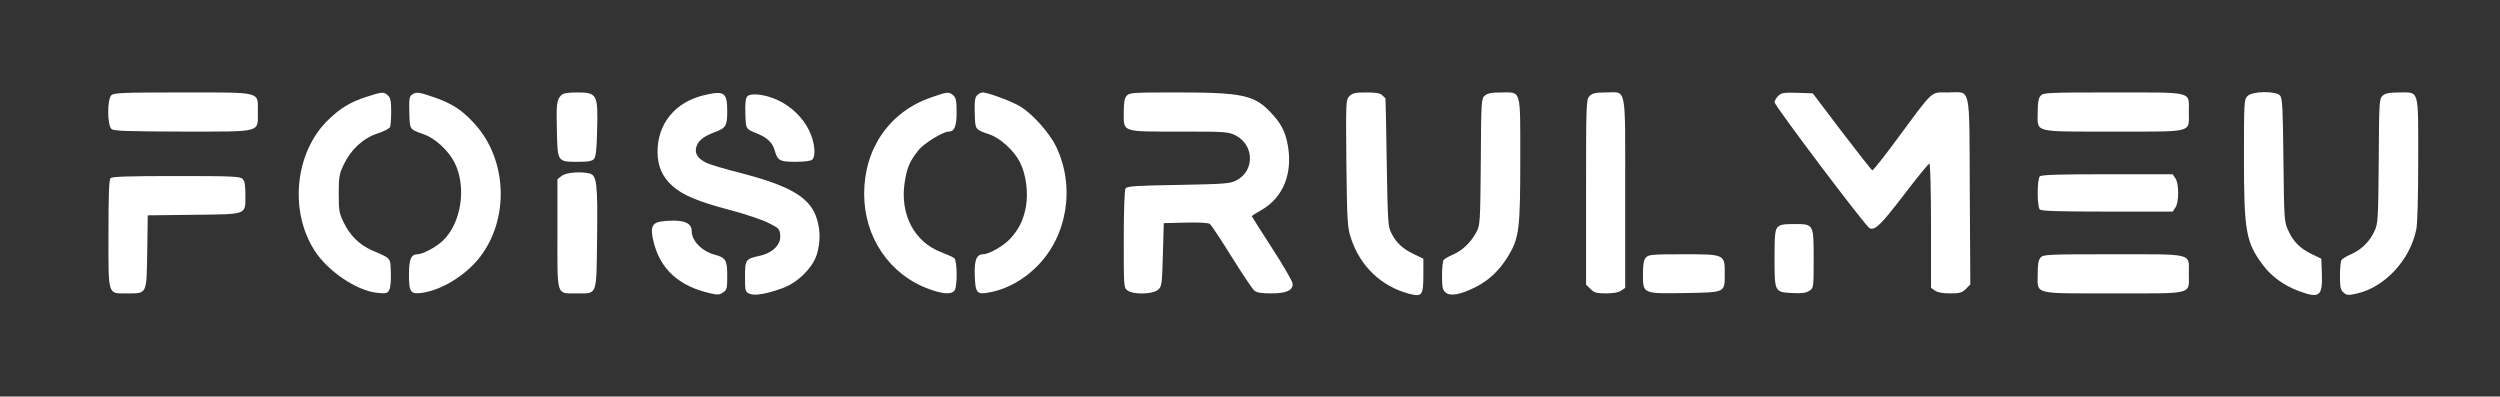 <?xml version="1.0" standalone="no"?>
<!DOCTYPE svg PUBLIC "-//W3C//DTD SVG 20010904//EN"
 "http://www.w3.org/TR/2001/REC-SVG-20010904/DTD/svg10.dtd">
<svg version="1.0" xmlns="http://www.w3.org/2000/svg"
 width="1406pt" height="223pt" viewBox="0 0 1406 223"
 preserveAspectRatio="xMidYMid meet">

<rect x="0" y="0" width="1406" height="223" fill="#333333" stroke="none"/>

<g transform="translate(0,223) scale(0.1,-0.1)"
fill="white" stroke="none">
<path d="M626 1694 c-24 -23 -23 -172 2 -190 13 -11 97 -13 400 -14 450 0 422
-7 422 110 0 117 29 110 -424 110 -336 0 -387 -2 -400 -16z"/>
<path d="M2063 1686 c-95 -31 -148 -63 -221 -134 -183 -181 -216 -508 -73
-731 75 -117 237 -226 353 -238 50 -5 57 -3 67 16 7 12 11 54 9 98 -3 86 5 77
-108 126 -68 30 -122 83 -157 156 -25 50 -28 67 -28 161 0 93 3 111 27 162 40
86 109 150 190 177 37 12 69 29 72 37 3 9 6 48 6 88 0 58 -4 76 -18 89 -24 22
-32 21 -119 -7z"/>
<path d="M2316 1697 c-14 -10 -16 -26 -14 -101 3 -98 0 -92 83 -122 60 -21
132 -86 168 -152 74 -137 43 -350 -66 -449 -40 -36 -109 -72 -139 -73 -36 0
-48 -28 -48 -114 0 -100 9 -112 74 -103 111 16 246 99 325 201 167 216 154
549 -30 750 -69 76 -124 112 -222 147 -93 32 -106 34 -131 16z"/>
<path d="M3156 1694 c-25 -24 -28 -51 -24 -204 4 -171 3 -170 119 -170 59 0
80 4 90 17 10 11 15 56 17 155 6 208 1 218 -113 218 -54 0 -78 -4 -89 -16z"/>
<path d="M3957 1694 c-161 -39 -260 -161 -259 -320 1 -79 26 -138 84 -190 57
-51 141 -87 319 -134 85 -22 183 -55 219 -73 61 -30 65 -34 68 -70 5 -53 -43
-100 -117 -116 -78 -17 -81 -21 -81 -117 0 -80 1 -85 25 -96 29 -13 99 -1 190
33 83 31 167 115 189 189 20 67 20 132 1 196 -35 120 -143 186 -422 259 -95
24 -185 51 -200 59 -48 24 -66 51 -58 85 8 37 40 64 103 87 65 24 72 36 72
119 0 106 -17 117 -133 89z"/>
<path d="M5234 1681 c-231 -80 -374 -286 -374 -541 0 -246 144 -456 366 -536
81 -30 129 -31 144 -5 15 28 13 166 -3 179 -7 6 -39 20 -72 33 -153 57 -235
214 -207 394 13 84 29 120 79 182 32 39 137 103 169 103 32 0 44 31 44 109 0
63 -4 81 -18 94 -25 22 -33 22 -128 -12z"/>
<path d="M5495 1694 c-12 -13 -15 -34 -13 -102 3 -93 0 -89 83 -118 61 -21
139 -92 171 -156 34 -67 48 -170 34 -249 -14 -76 -38 -126 -88 -181 -35 -39
-119 -88 -153 -88 -37 0 -50 -33 -47 -120 4 -102 11 -110 95 -92 90 19 180 69
254 143 172 171 217 448 109 674 -36 75 -128 179 -198 224 -45 28 -184 81
-216 81 -8 0 -22 -7 -31 -16z"/>
<path d="M6337 1692 c-13 -14 -17 -38 -17 -95 0 -112 -14 -107 315 -107 261 0
272 -1 315 -22 104 -54 107 -199 4 -252 -36 -19 -62 -21 -327 -26 -241 -4
-289 -7 -297 -20 -6 -8 -10 -133 -10 -287 0 -270 0 -272 22 -287 33 -24 139
-21 169 3 23 19 24 25 29 198 l5 178 124 3 c78 2 128 -1 136 -8 7 -6 62 -88
121 -183 59 -95 116 -180 127 -190 15 -13 37 -17 96 -17 85 0 121 16 121 53 0
13 -52 103 -115 200 -63 98 -115 179 -115 181 0 2 24 18 53 34 125 71 180 209
148 374 -15 73 -38 116 -95 176 -91 97 -161 112 -522 112 -250 0 -272 -1 -287
-18z"/>
<path d="M7589 1689 c-20 -20 -20 -27 -17 -377 4 -333 6 -361 26 -422 52 -158
170 -270 326 -312 73 -19 81 -10 81 103 l0 94 -52 25 c-63 30 -98 62 -126 115
-21 38 -22 56 -28 400 -3 198 -6 361 -7 362 -1 1 -9 9 -18 17 -11 12 -36 16
-90 16 -62 0 -77 -3 -95 -21z"/>
<path d="M8351 1693 c-20 -18 -21 -27 -23 -373 -3 -344 -4 -356 -25 -396 -31
-57 -78 -103 -132 -126 -25 -11 -49 -25 -53 -31 -4 -7 -8 -46 -8 -88 0 -63 3
-79 19 -93 27 -24 82 -14 169 29 77 39 136 95 186 178 60 100 66 152 66 540 0
403 7 377 -107 377 -53 0 -76 -4 -92 -17z"/>
<path d="M8940 1690 c-19 -19 -20 -33 -20 -540 l0 -521 25 -24 c20 -21 34 -25
87 -25 41 0 71 5 86 16 l22 15 0 533 c0 619 10 566 -108 566 -59 0 -76 -4 -92
-20z"/>
<path d="M10000 1690 c-11 -11 -20 -27 -20 -35 0 -19 514 -701 535 -709 31
-12 63 19 194 190 73 96 137 174 142 174 5 0 9 -157 9 -349 l0 -350 22 -15
c15 -11 45 -16 86 -16 54 0 67 4 88 25 l25 25 -3 526 c-3 612 9 554 -124 554
-98 0 -76 20 -278 -253 -76 -103 -142 -187 -146 -185 -5 2 -82 100 -172 218
l-163 215 -87 3 c-77 2 -90 0 -108 -18z"/>
<path d="M11477 1692 c-13 -14 -17 -38 -17 -94 0 -116 -32 -108 427 -108 457
0 423 -9 423 112 0 116 32 108 -427 108 -365 0 -391 -1 -406 -18z"/>
<path d="M12640 1690 c-19 -19 -20 -33 -20 -345 0 -417 11 -478 107 -606 48
-64 117 -114 197 -144 121 -46 139 -33 134 98 l-3 82 -52 25 c-68 33 -106 71
-134 134 -23 49 -23 62 -27 396 -3 295 -6 348 -19 363 -24 26 -155 25 -183 -3z"/>
<path d="M13401 1693 c-20 -18 -21 -27 -23 -368 -3 -331 -4 -352 -24 -395 -27
-59 -73 -104 -132 -130 -25 -11 -50 -26 -54 -33 -4 -7 -8 -46 -8 -88 0 -63 3
-79 20 -94 18 -16 26 -17 74 -6 157 35 299 187 335 359 7 33 11 184 11 396 0
402 7 376 -107 376 -53 0 -76 -4 -92 -17z"/>
<path d="M4202 1687 c-9 -10 -12 -42 -10 -97 3 -90 0 -84 75 -115 48 -20 77
-49 88 -85 18 -64 29 -70 118 -70 51 0 88 5 95 12 22 22 14 99 -17 163 -34 72
-101 137 -179 173 -70 32 -152 41 -170 19z"/>
<path d="M3159 1241 l-24 -19 0 -307 c0 -358 -8 -335 110 -335 116 0 109 -19
113 312 4 305 -2 351 -41 362 -50 13 -134 6 -158 -13z"/>
<path d="M11472 1238 c-7 -7 -12 -43 -12 -93 0 -50 5 -86 12 -93 9 -9 107 -12
379 -12 l368 0 15 22 c10 14 16 44 16 83 0 39 -6 69 -16 83 l-15 22 -368 0
c-272 0 -370 -3 -379 -12z"/>
<path d="M622 1228 c-9 -9 -12 -92 -12 -313 0 -355 -6 -335 106 -335 112 0
108 -8 112 234 l3 205 260 3 c305 4 289 -3 289 114 0 53 -4 77 -16 88 -13 14
-61 16 -373 16 -264 0 -360 -3 -369 -12z"/>
<path d="M3693 978 c-29 -14 -33 -38 -19 -101 37 -160 143 -257 323 -297 37
-9 50 -8 69 5 22 14 24 22 24 94 0 88 -8 102 -72 119 -71 19 -128 78 -128 132
0 41 -34 60 -107 59 -38 0 -78 -5 -90 -11z"/>
<path d="M9997 952 c-14 -16 -17 -43 -17 -173 0 -191 0 -192 99 -197 54 -3 77
0 96 12 25 16 25 17 25 180 0 198 1 196 -112 196 -60 0 -78 -4 -91 -18z"/>
<path d="M9257 782 c-13 -14 -17 -38 -17 -95 0 -110 -2 -109 240 -105 226 4
220 1 220 110 0 108 1 108 -233 108 -175 0 -196 -2 -210 -18z"/>
<path d="M11477 782 c-13 -14 -17 -38 -17 -94 0 -116 -32 -108 427 -108 457 0
423 -9 423 112 0 116 32 108 -427 108 -365 0 -391 -1 -406 -18z"/>
</g>
</svg>
